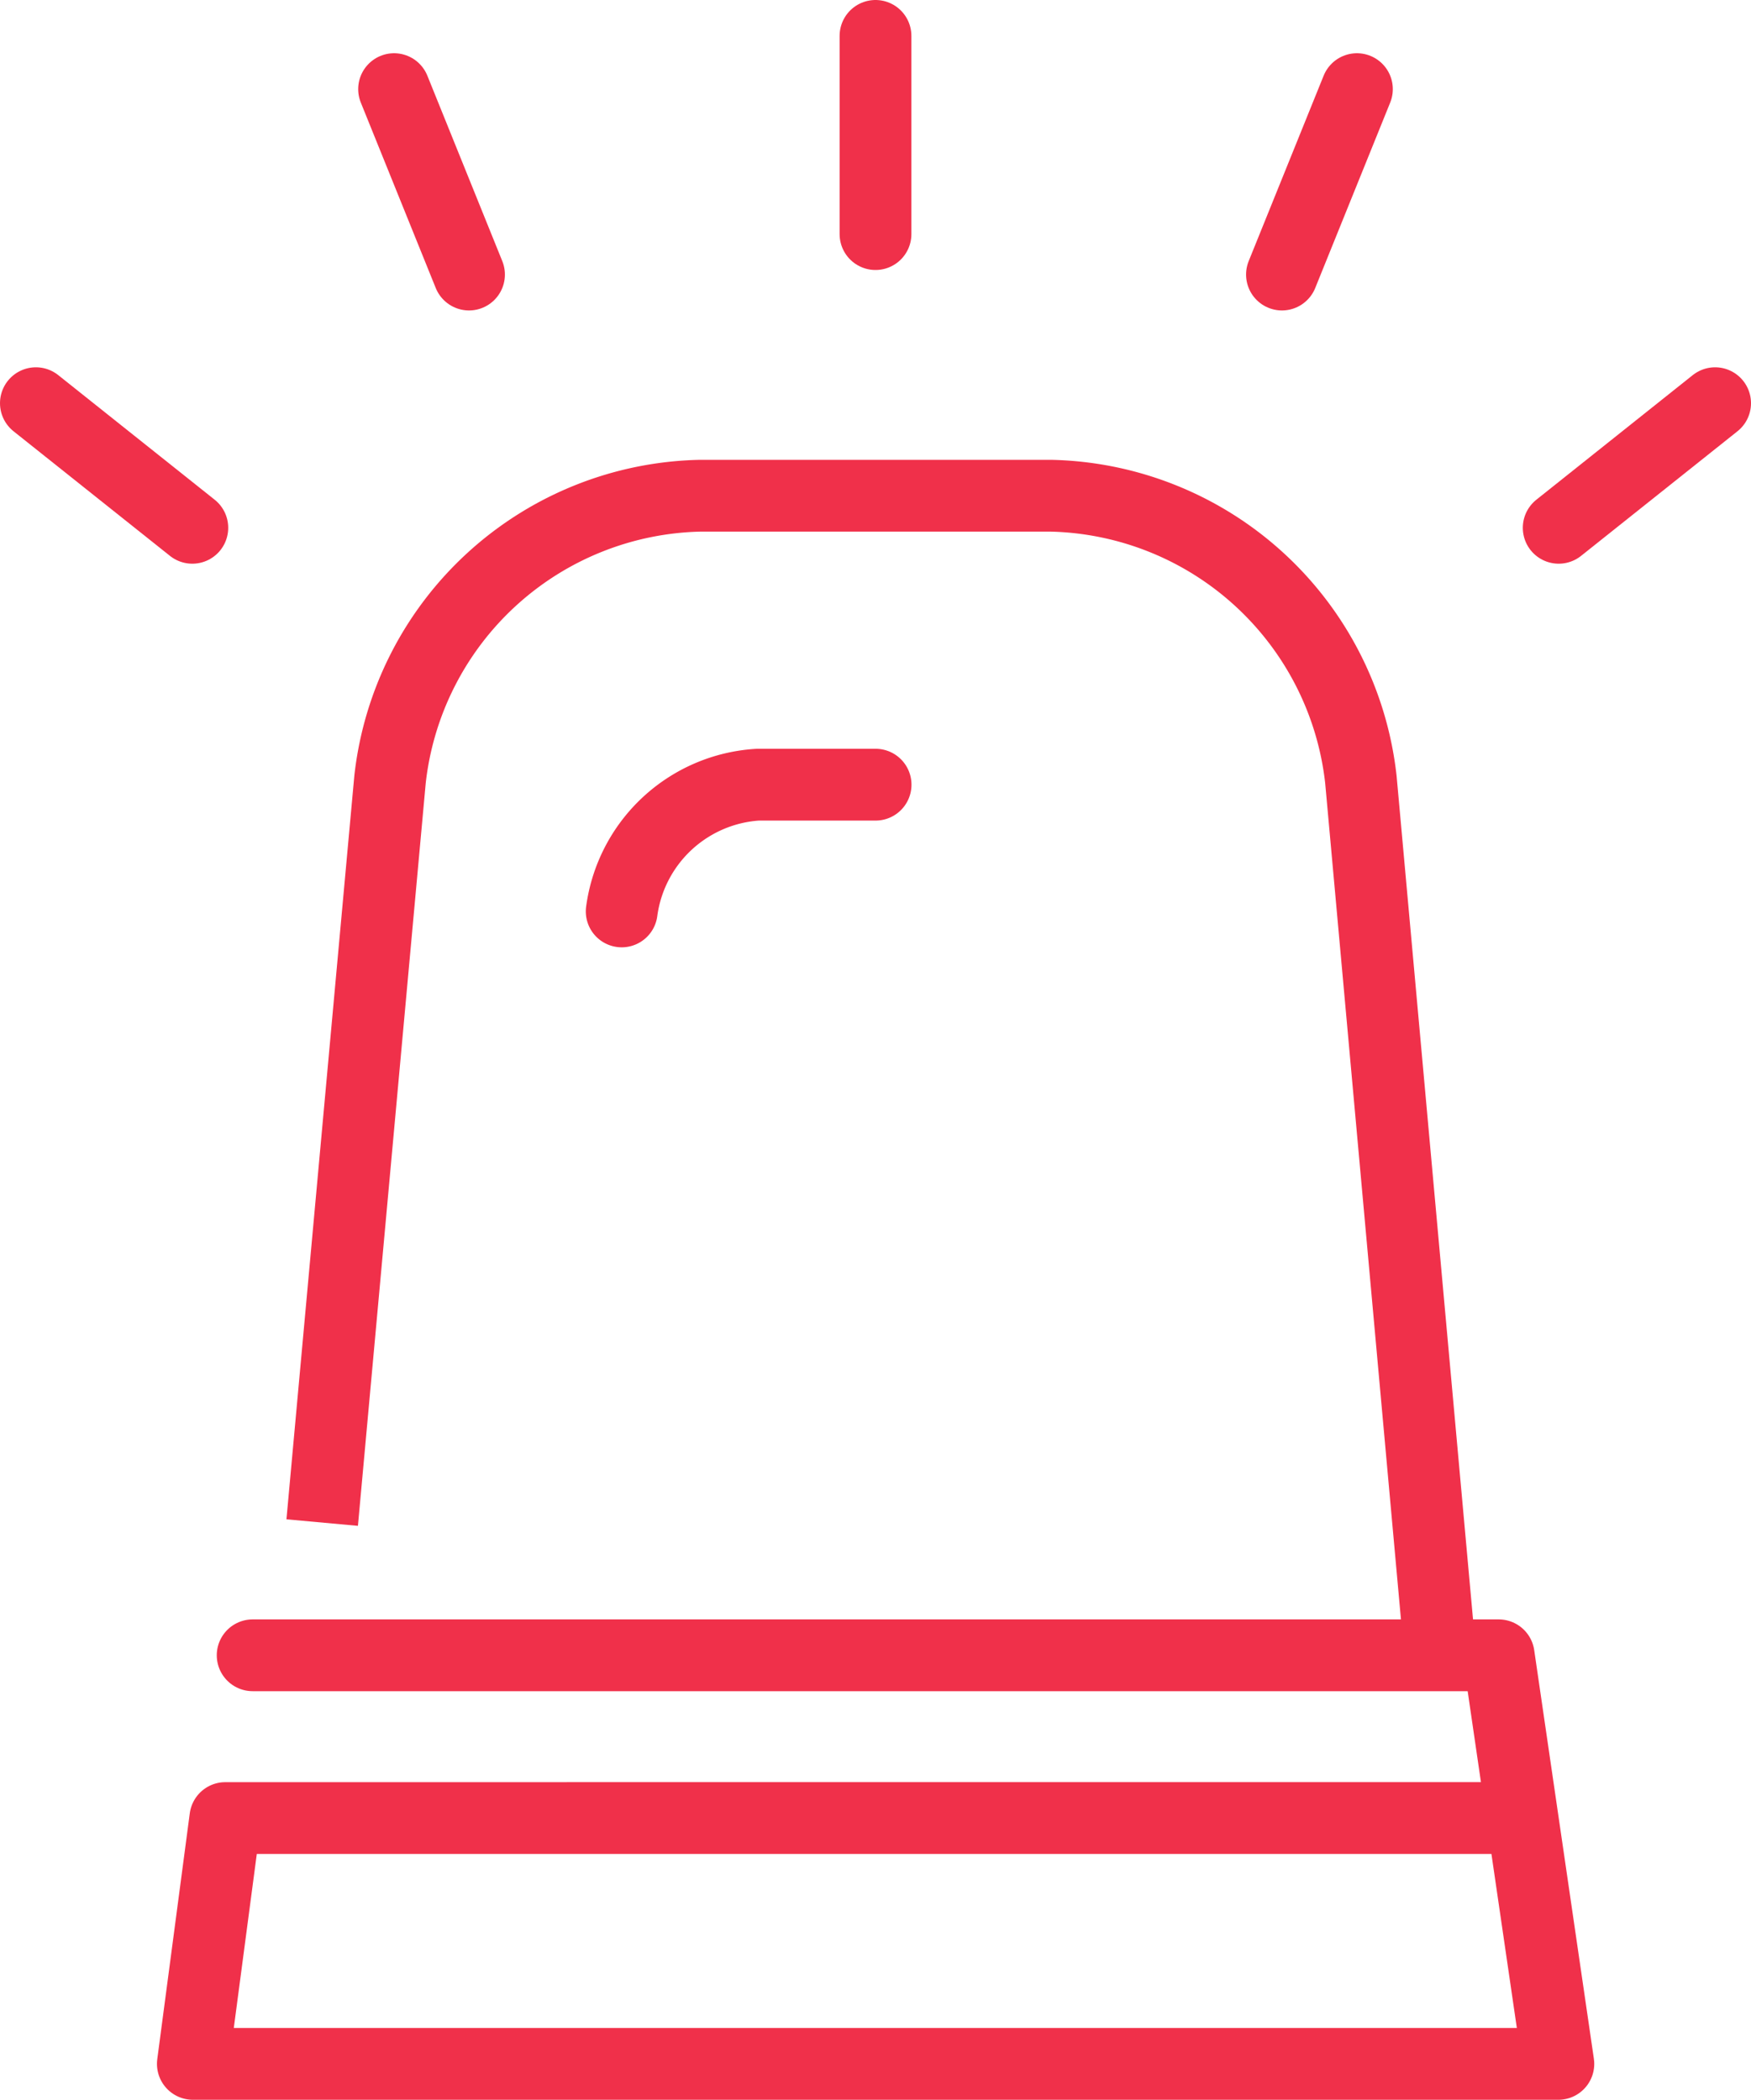 <svg xmlns="http://www.w3.org/2000/svg" xmlns:xlink="http://www.w3.org/1999/xlink" width="60.988" height="73.129" viewBox="0 0 60.988 73.129"><defs><style>.a,.c,.d{fill:none;stroke:#F0304A;}.b{clip-path:url(#a);}.c{stroke-linecap:round;}.c,.d{stroke-linejoin:round;stroke-width:2.5px;}</style><clipPath id="a"><rect class="a" width="60.988" height="73.129" transform="translate(0 0)"/></clipPath></defs><g transform="translate(0 0)"><g class="b"><line class="c" y1="6.903" transform="translate(30.494 1.25)"/><line class="c" y1="6.458" x2="2.611" transform="translate(44.651 3.104)"/><line class="c" x1="2.61" y1="6.458" transform="translate(13.726 3.104)"/><line class="c" y1="4.34" x2="5.448" transform="translate(54.29 14.042)"/><line class="c" x1="5.449" y1="4.34" transform="translate(1.25 14.042)"/><path class="d" d="M11.222,53.027l2.363-25.882a11.11,11.11,0,0,1,10.824-9.881l12.17,0A11.111,11.111,0,0,1,47.4,27.146l2.746,30.3"/><path class="c" d="M19.8,27.742a5.1,5.1,0,0,1,4.743-4.414l4.1,0" transform="translate(1.854 4)"/><path class="c" d="M8.8,57.649h43.4l2.078,14.23H6.717l1.132-8.562H52.442"/></g></g></svg>